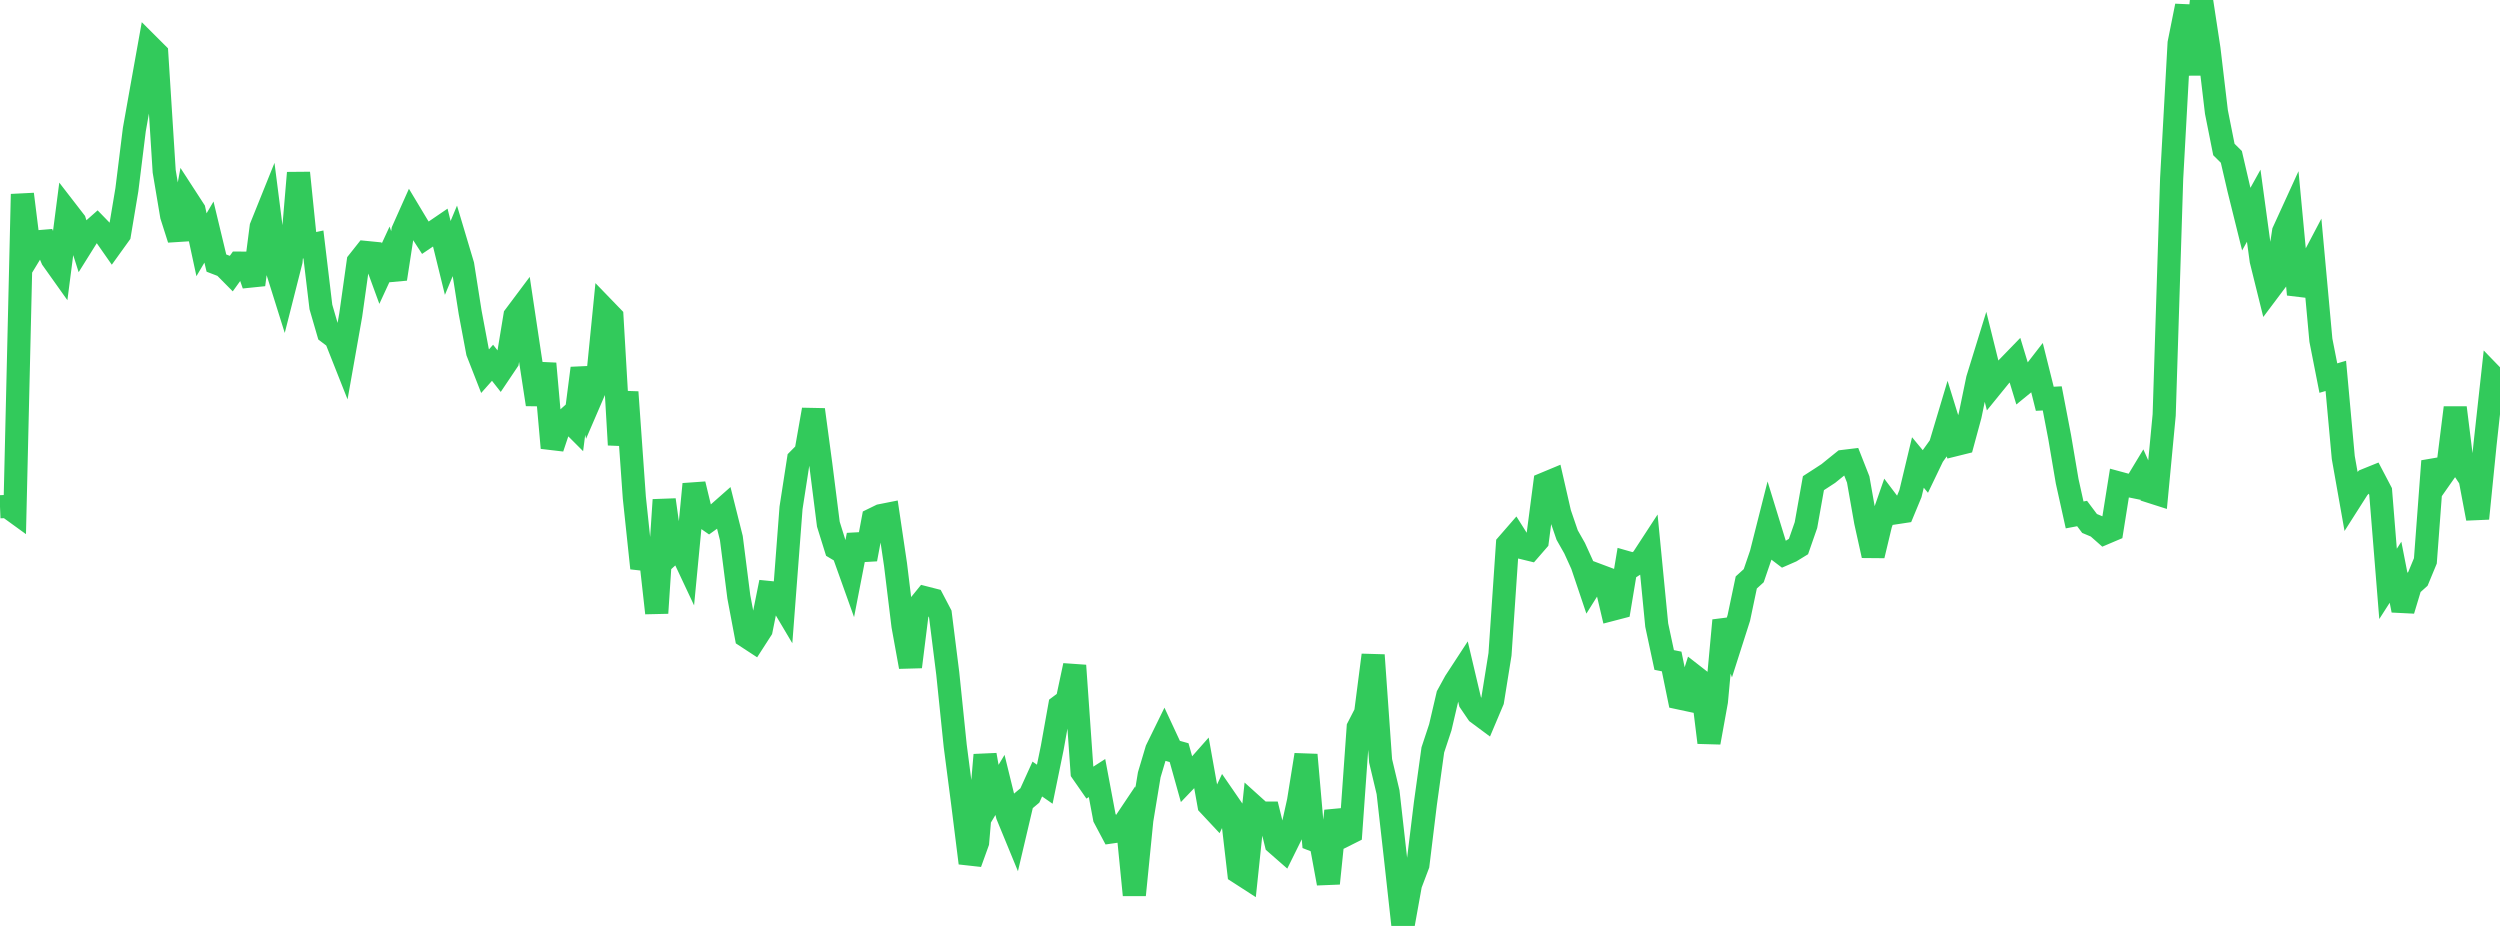 <?xml version="1.0" standalone="no"?>
<!DOCTYPE svg PUBLIC "-//W3C//DTD SVG 1.1//EN" "http://www.w3.org/Graphics/SVG/1.1/DTD/svg11.dtd">

<svg width="135" height="50" viewBox="0 0 135 50" preserveAspectRatio="none" 
  xmlns="http://www.w3.org/2000/svg"
  xmlns:xlink="http://www.w3.org/1999/xlink">


<polyline points="0.0, 27.365 0.403, 27.348 0.806, 27.64 1.209, 10.486 1.612, 13.722 2.015, 13.059 2.418, 13.025 2.821, 13.981 3.224, 14.548 3.627, 11.435 4.03, 11.956 4.433, 13.222 4.836, 12.578 5.239, 12.222 5.642, 12.637 6.045, 13.214 6.448, 12.654 6.851, 10.246 7.254, 6.997 7.657, 4.73 8.06, 2.483 8.463, 2.885 8.866, 9.25 9.269, 11.649 9.672, 12.913 10.075, 10.725 10.478, 11.346 10.881, 13.217 11.284, 12.532 11.687, 14.207 12.09, 14.362 12.493, 14.769 12.896, 14.209 13.299, 14.211 13.701, 15.374 14.104, 12.255 14.507, 11.253 14.91, 14.401 15.313, 15.687 15.716, 14.098 16.119, 9.336 16.522, 13.286 16.925, 13.2 17.328, 16.575 17.731, 17.961 18.134, 18.267 18.537, 19.285 18.94, 17.008 19.343, 14.142 19.746, 13.633 20.149, 13.673 20.552, 14.774 20.955, 13.902 21.358, 15.061 21.761, 12.447 22.164, 11.544 22.567, 12.215 22.97, 12.837 23.373, 12.565 23.776, 12.29 24.179, 13.929 24.582, 12.961 24.985, 14.31 25.388, 16.868 25.791, 19.012 26.194, 20.043 26.597, 19.59 27.0, 20.103 27.403, 19.503 27.806, 17.061 28.209, 16.523 28.612, 19.211 29.015, 21.838 29.418, 19.635 29.821, 24.185 30.224, 22.981 30.627, 22.618 31.03, 23.021 31.433, 19.886 31.836, 21.678 32.239, 20.743 32.642, 16.693 33.045, 17.11 33.448, 24.021 33.851, 21.174 34.254, 26.871 34.657, 30.681 35.06, 29.488 35.463, 33.104 35.866, 26.993 36.269, 29.868 36.672, 29.501 37.075, 30.359 37.478, 26.144 37.881, 27.814 38.284, 28.095 38.687, 27.805 39.09, 27.449 39.493, 29.057 39.896, 32.226 40.299, 34.365 40.701, 34.628 41.104, 34.002 41.507, 31.993 41.91, 32.033 42.313, 32.713 42.716, 27.425 43.119, 24.821 43.522, 24.414 43.925, 22.123 44.328, 25.124 44.731, 28.306 45.134, 29.599 45.537, 29.839 45.94, 30.967 46.343, 28.893 46.746, 30.198 47.149, 28.044 47.552, 27.847 47.955, 27.767 48.358, 30.484 48.761, 33.788 49.164, 36.008 49.567, 32.783 49.97, 32.287 50.373, 32.39 50.776, 33.16 51.179, 36.366 51.582, 40.277 51.985, 43.381 52.388, 46.603 52.791, 45.487 53.194, 40.766 53.597, 43.057 54.0, 42.386 54.403, 44.029 54.806, 45.008 55.209, 43.293 55.612, 42.955 56.015, 42.068 56.418, 42.348 56.821, 40.382 57.224, 38.133 57.627, 37.832 58.03, 35.939 58.433, 41.693 58.836, 42.273 59.239, 42.014 59.642, 44.16 60.045, 44.92 60.448, 44.862 60.851, 44.26 61.254, 48.328 61.657, 44.284 62.06, 41.839 62.463, 40.487 62.866, 39.665 63.269, 40.531 63.672, 40.643 64.075, 42.087 64.478, 41.666 64.881, 41.21 65.284, 43.462 65.687, 43.893 66.09, 43.043 66.493, 43.629 66.896, 47.11 67.299, 47.37 67.701, 43.543 68.104, 43.906 68.507, 43.907 68.91, 45.546 69.313, 45.899 69.716, 45.085 70.119, 43.268 70.522, 40.761 70.925, 45.354 71.328, 45.512 71.731, 47.703 72.134, 43.788 72.537, 45.146 72.94, 44.944 73.343, 39.282 73.746, 38.498 74.149, 35.376 74.552, 41.083 74.955, 42.779 75.358, 46.35 75.761, 50.0 76.164, 47.761 76.567, 46.697 76.97, 43.398 77.373, 40.495 77.776, 39.276 78.179, 37.549 78.582, 36.814 78.985, 36.197 79.388, 37.905 79.791, 38.498 80.194, 38.797 80.597, 37.844 81.0, 35.334 81.403, 29.396 81.806, 28.933 82.209, 29.572 82.612, 29.67 83.015, 29.206 83.418, 26.124 83.821, 25.956 84.224, 27.718 84.627, 28.894 85.03, 29.604 85.433, 30.49 85.836, 31.686 86.239, 31.043 86.642, 31.194 87.045, 32.906 87.448, 32.801 87.851, 30.378 88.254, 30.493 88.657, 30.235 89.06, 29.617 89.463, 33.755 89.866, 35.639 90.269, 35.72 90.672, 37.687 91.075, 37.773 91.478, 36.502 91.881, 36.816 92.284, 40.095 92.687, 37.869 93.09, 33.503 93.493, 34.631 93.896, 33.37 94.299, 31.453 94.701, 31.088 95.104, 29.911 95.507, 28.317 95.91, 29.629 96.313, 29.935 96.716, 29.759 97.119, 29.512 97.522, 28.355 97.925, 26.091 98.328, 25.831 98.731, 25.568 99.134, 25.241 99.537, 24.917 99.94, 24.868 100.343, 25.891 100.746, 28.178 101.149, 29.998 101.552, 28.313 101.955, 27.157 102.358, 27.69 102.761, 27.629 103.164, 26.657 103.567, 24.973 103.97, 25.46 104.373, 24.621 104.776, 24.058 105.179, 22.711 105.582, 24.013 105.985, 23.913 106.388, 22.427 106.791, 20.475 107.194, 19.17 107.597, 20.795 108.0, 20.299 108.403, 19.857 108.806, 19.442 109.209, 20.769 109.612, 20.44 110.015, 19.92 110.418, 21.534 110.821, 21.513 111.224, 23.613 111.627, 25.988 112.03, 27.806 112.433, 27.73 112.836, 28.267 113.239, 28.436 113.642, 28.791 114.045, 28.62 114.448, 26.093 114.851, 26.202 115.254, 26.284 115.657, 25.616 116.06, 26.523 116.463, 26.652 116.866, 22.407 117.269, 9.645 117.672, 2.336 118.075, 0.321 118.478, 4.022 118.881, 0.0 119.284, 2.646 119.687, 6.049 120.09, 8.073 120.493, 8.472 120.896, 10.209 121.299, 11.833 121.701, 11.109 122.104, 14.062 122.507, 15.689 122.91, 15.152 123.313, 12.51 123.716, 11.629 124.119, 15.901 124.522, 14.73 124.925, 13.965 125.328, 18.37 125.731, 20.417 126.134, 20.297 126.537, 24.707 126.94, 26.983 127.343, 26.35 127.746, 25.931 128.149, 25.768 128.552, 26.537 128.955, 31.529 129.358, 30.9 129.761, 32.958 130.164, 31.621 130.567, 31.26 130.97, 30.287 131.373, 24.9 131.776, 25.819 132.179, 25.243 132.582, 22.017 132.985, 25.255 133.388, 25.865 133.791, 27.999 134.194, 23.983 134.597, 20.315 135.0, 20.731" fill="none" stroke="#32ca5b" stroke-width="1.25"/>

</svg>
